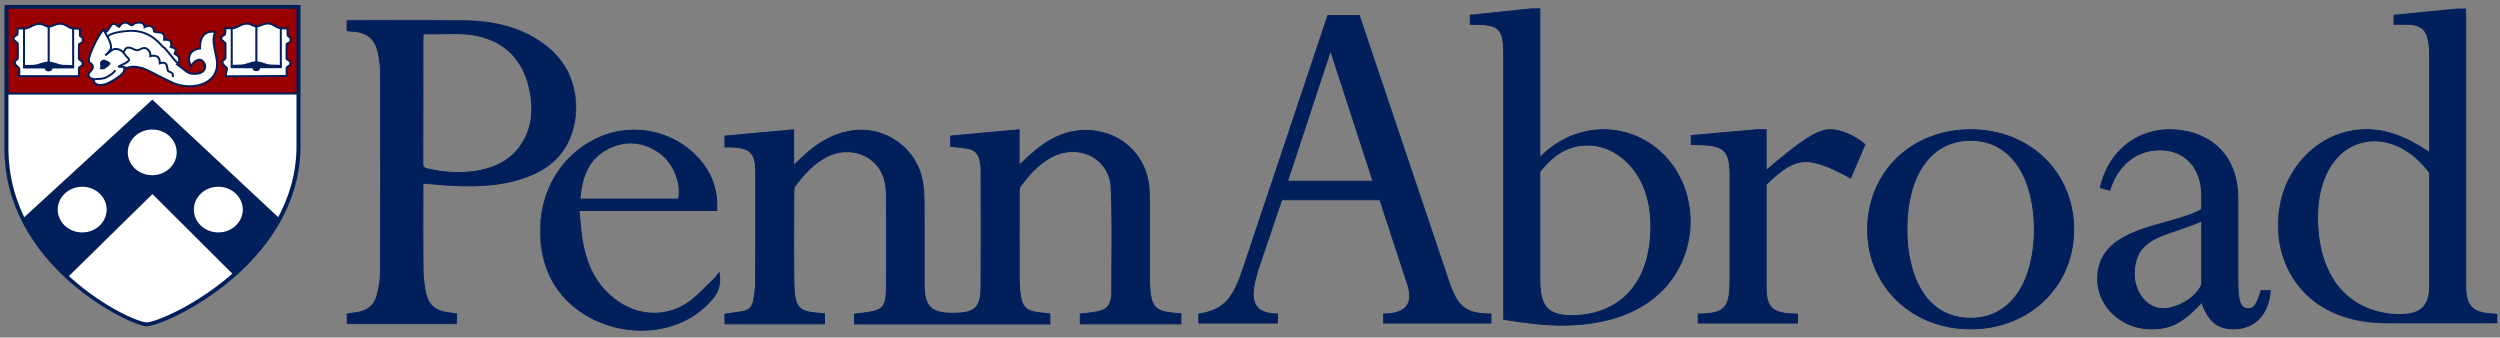 <?xml version="1.0" encoding="UTF-8"?>
<svg width="311px" height="42px" viewBox="0 0 311 42" version="1.1" xmlns="http://www.w3.org/2000/svg" xmlns:xlink="http://www.w3.org/1999/xlink">
    <rect x="0" y="0" width="311" height="42" fill="#808080" stroke="none"/>
    <!-- Generator: Sketch 48.2 (47327) - http://www.bohemiancoding.com/sketch -->
    <title>logo/penn-abroad/color</title>
    <desc>Created with Sketch.</desc>
    <defs>
        <polygon id="path-1" points="1.9611304e-20 0.389 1.9611304e-20 38.275 28.617 38.275 28.617 0.389 0 0.389"></polygon>
        <polygon id="path-3" points="27.396 39.622 27.396 0.416 0.051 0.416 0.051 39.622"></polygon>
    </defs>
    <g id="nav/header_abroad" stroke="none" stroke-width="1" fill="none" fill-rule="evenodd" transform="translate(-82, -57)">
        <g id="logo/penn-abroad/color" transform="translate(82.33, 57.557)">
            <g id="Group">
                <g id="Shield" transform="translate(0.221, 0)">
                    <path d="M0.266,0.292 L36.594,0.292 L36.594,17.924 C36.348,32.296 19.759,39.851 17.672,39.781 C15.501,39.709 0.216,32.317 0.262,17.849 C0.263,17.589 0.266,0.292 0.266,0.292" id="Fill-20" fill="#FFFFFF"></path>
                    <path d="M0.262,11.008 C0.315,11.059 0.264,0.295 0.264,0.295 L36.567,0.295 L36.567,11.008 L0.262,11.008 Z" id="Fill-22" fill="#990000"></path>
                    <path d="M0.38,10.885 L36.44,10.885 L36.44,0.418 L0.391,0.418 C0.427,8.202 0.425,10.302 0.38,10.885 Z M36.693,11.131 L0.262,11.13 L0.241,11.004 L0.14,10.983 C0.178,10.71 0.152,3.176 0.138,0.296 L0.138,0.173 L36.693,0.173 L36.693,11.131 Z" id="Fill-24" fill="#990000"></path>
                    <path d="M2.296,26.691 C3.693,29.54 5.419,31.835 7.842,33.786 L18.413,23.411 L28.588,33.543 C30.686,31.681 32.729,29.426 34.193,26.755 L18.4,12.006 L2.369,26.721 L2.296,26.691 Z" id="Fill-26" fill="#011F5B"></path>
                    <path d="M2.482,26.785 C3.894,29.622 5.6,31.8 7.834,33.62 L18.414,23.236 L28.593,33.372 C30.946,31.269 32.776,29.051 34.036,26.78 L18.4,12.175 L2.482,26.785 Z M7.851,33.953 L7.762,33.881 C5.416,31.991 3.643,29.723 2.182,26.743 L2.038,26.45 L2.342,26.577 L18.401,11.837 L18.488,11.918 L34.349,26.731 L34.304,26.813 C33.014,29.167 31.119,31.462 28.673,33.633 L28.583,33.713 L18.412,23.585 L7.851,33.953 Z" id="Fill-28" fill="#011F5B"></path>
                    <polygon id="Fill-30" fill="#011F5B" points="0.262 11.21 0.262 10.958 36.564 10.953 36.564 11.205"></polygon>
                    <path d="M27.47,2.957 L28.458,2.957 C29.183,2.797 29.447,2.389 30.189,2.389 C30.724,2.389 30.975,2.734 31.368,2.734 C31.699,2.734 32.209,2.366 32.767,2.366 C33.338,2.366 33.621,2.7 33.995,2.855 C34.326,2.992 34.762,2.985 35.222,2.985 C35.21,3.306 35.222,3.497 35.222,3.767 C35.222,4.043 35.603,3.933 35.603,4.381 C35.603,4.852 35.112,4.76 35.112,4.95 L35.093,6.7 C35.118,6.918 35.572,6.947 35.572,7.279 C35.572,7.773 35.066,7.602 35.099,7.991 C35.124,8.279 35.099,8.887 35.099,8.887 C34.124,8.887 27.847,8.943 27.54,8.931 C27.559,8.283 27.663,8.321 27.685,8.009 C27.704,7.756 27.121,7.601 27.121,7.176 C27.121,6.884 27.47,6.901 27.501,6.625 L27.501,4.88 C27.483,4.651 26.955,4.536 26.973,4.209 C26.995,3.818 27.465,3.867 27.465,3.606 C27.465,3.492 27.477,3.067 27.47,2.957" id="Fill-32" fill="#FFFFFF"></path>
                    <path d="M27.671,8.81 C28.201,8.814 30.154,8.798 31.902,8.785 C33.225,8.775 34.464,8.766 34.977,8.764 C34.983,8.575 34.991,8.203 34.974,8.002 C34.952,7.738 35.121,7.645 35.244,7.578 C35.365,7.511 35.446,7.467 35.446,7.279 C35.446,7.165 35.364,7.107 35.23,7.021 C35.115,6.949 34.985,6.866 34.968,6.713 L34.985,4.948 C34.985,4.795 35.125,4.737 35.226,4.695 C35.366,4.636 35.477,4.589 35.477,4.381 C35.477,4.196 35.407,4.151 35.309,4.09 C35.219,4.032 35.096,3.954 35.096,3.766 C35.096,3.677 35.095,3.595 35.093,3.515 C35.091,3.387 35.089,3.261 35.092,3.107 L35.09,3.107 C34.666,3.107 34.268,3.101 33.946,2.967 C33.818,2.914 33.702,2.844 33.589,2.774 C33.349,2.628 33.122,2.489 32.767,2.489 C32.476,2.489 32.19,2.601 31.938,2.699 C31.722,2.784 31.537,2.856 31.368,2.856 C31.157,2.856 30.984,2.772 30.816,2.691 C30.635,2.603 30.447,2.512 30.189,2.512 C29.793,2.512 29.547,2.635 29.262,2.778 C29.05,2.885 28.809,3.005 28.486,3.077 L27.598,3.079 C27.598,3.176 27.595,3.301 27.593,3.409 C27.592,3.494 27.591,3.568 27.591,3.606 C27.591,3.795 27.442,3.879 27.324,3.946 C27.19,4.022 27.107,4.075 27.099,4.216 C27.093,4.324 27.192,4.405 27.344,4.516 C27.477,4.614 27.614,4.714 27.627,4.871 L27.628,6.625 C27.606,6.824 27.478,6.917 27.385,6.985 C27.292,7.053 27.247,7.09 27.247,7.176 C27.247,7.358 27.397,7.484 27.542,7.606 C27.681,7.723 27.824,7.845 27.811,8.017 C27.801,8.152 27.777,8.233 27.753,8.311 C27.722,8.411 27.686,8.524 27.671,8.81 M27.774,9.055 C27.648,9.055 27.565,9.054 27.535,9.054 L27.41,9.049 L27.414,8.928 C27.426,8.515 27.473,8.362 27.511,8.24 C27.534,8.166 27.552,8.108 27.56,8 C27.563,7.949 27.464,7.865 27.376,7.791 C27.206,7.647 26.995,7.469 26.995,7.176 C26.995,6.963 27.133,6.863 27.234,6.79 C27.321,6.725 27.367,6.689 27.376,6.612 L27.375,4.881 C27.372,4.843 27.272,4.771 27.192,4.712 C27.032,4.595 26.833,4.449 26.847,4.202 C26.863,3.923 27.064,3.809 27.197,3.734 C27.306,3.672 27.338,3.648 27.338,3.606 C27.338,3.567 27.34,3.491 27.341,3.404 C27.344,3.24 27.348,3.035 27.344,2.964 L27.337,2.835 L28.459,2.835 C28.722,2.773 28.938,2.665 29.146,2.561 C29.447,2.41 29.731,2.267 30.189,2.267 C30.507,2.267 30.731,2.376 30.929,2.472 C31.083,2.547 31.216,2.611 31.368,2.611 C31.488,2.611 31.661,2.544 31.844,2.472 C32.118,2.365 32.427,2.244 32.767,2.244 C33.194,2.244 33.476,2.415 33.723,2.567 C33.832,2.634 33.936,2.697 34.044,2.742 C34.336,2.863 34.732,2.863 35.156,2.862 L35.354,2.862 L35.348,2.989 C35.34,3.2 35.343,3.354 35.346,3.511 C35.347,3.593 35.349,3.675 35.349,3.766 C35.349,3.818 35.365,3.832 35.448,3.885 C35.56,3.956 35.729,4.064 35.729,4.381 C35.729,4.75 35.477,4.856 35.326,4.919 C35.293,4.933 35.243,4.954 35.231,4.966 L35.22,6.701 C35.223,6.725 35.297,6.771 35.368,6.816 C35.507,6.905 35.698,7.026 35.698,7.279 C35.698,7.61 35.5,7.719 35.368,7.791 C35.25,7.855 35.217,7.879 35.225,7.982 C35.25,8.272 35.226,8.866 35.225,8.891 L35.221,9.009 L35.1,9.009 C34.69,9.009 33.347,9.019 31.904,9.029 C30.184,9.042 28.415,9.055 27.774,9.055" id="Fill-34" fill="#011F5B"></path>
                    <path d="M31.188,7.933 C29.767,7.933 28.39,7.931 28.275,7.93 L28.147,7.93 L28.148,7.806 C28.161,6.899 28.148,3.026 28.148,2.987 L28.401,2.986 C28.401,3.024 28.412,6.594 28.402,7.686 C30.289,7.689 33.587,7.691 34.261,7.678 C34.261,6.498 34.256,2.958 34.256,2.958 L34.508,2.957 C34.508,2.957 34.514,6.757 34.514,7.796 L34.514,7.908 L34.399,7.918 C34.265,7.93 32.702,7.933 31.188,7.933" id="Fill-36" fill="#011F5B"></path>
                    <polygon id="Fill-38" fill="#011F5B" points="31.211 7.819 31.47 7.819 31.47 2.745 31.211 2.745"></polygon>
                    <path d="M31.43,7.194 C31.687,7.205 32.16,7.374 32.62,7.509 C33.216,7.684 33.847,7.562 34.314,7.653 C34.461,7.681 31.43,7.704 31.43,7.704 C31.441,7.136 31.43,7.194 31.43,7.194" id="Fill-40" fill="#011F5B"></path>
                    <path d="M31.561,7.334 C31.562,7.398 31.56,7.479 31.558,7.581 C31.823,7.579 32.115,7.576 32.406,7.573 C32.352,7.556 32.299,7.54 32.246,7.524 C31.988,7.444 31.742,7.367 31.561,7.334 Z M31.301,7.828 L31.303,7.702 C31.308,7.501 31.309,7.381 31.309,7.311 L31.277,7.31 L31.329,7.06 L31.444,7.07 C31.455,7.071 31.465,7.072 31.474,7.074 C31.684,7.092 31.981,7.184 32.322,7.29 C32.433,7.324 32.545,7.359 32.657,7.392 C32.985,7.488 33.327,7.489 33.657,7.49 C33.901,7.491 34.131,7.492 34.339,7.533 L34.451,7.554 L34.445,7.667 C34.44,7.716 34.437,7.749 34.29,7.77 L34.289,7.773 C34.287,7.772 34.284,7.772 34.281,7.771 C34.017,7.808 33.316,7.812 31.431,7.827 L31.301,7.828 Z" id="Fill-41" fill="#011F5B"></path>
                    <path d="M30.993,7.951 C30.993,7.821 31.146,7.715 31.334,7.715 C31.522,7.715 31.675,7.821 31.675,7.951 C31.675,8.081 31.522,8.187 31.334,8.187 C31.146,8.187 30.993,8.081 30.993,7.951" id="Fill-42" fill="#011F5B"></path>
                    <path d="M31.334,7.838 C31.205,7.838 31.12,7.903 31.12,7.946 C31.12,7.988 31.205,8.052 31.334,8.052 C31.465,8.052 31.549,7.989 31.549,7.946 C31.549,7.902 31.465,7.838 31.334,7.838 M31.334,8.297 C31.072,8.297 30.867,8.143 30.867,7.946 C30.867,7.748 31.072,7.593 31.334,7.593 C31.596,7.593 31.801,7.748 31.801,7.946 C31.801,8.143 31.596,8.297 31.334,8.297" id="Fill-43" fill="#011F5B"></path>
                    <path d="M31.167,7.194 C30.909,7.205 30.436,7.374 29.976,7.509 C29.381,7.684 28.749,7.562 28.283,7.653 C28.135,7.681 31.167,7.704 31.167,7.704 C31.155,7.136 31.167,7.194 31.167,7.194" id="Fill-44" fill="#011F5B"></path>
                    <path d="M30.191,7.573 C30.482,7.576 30.774,7.579 31.038,7.581 C31.036,7.479 31.035,7.398 31.035,7.334 C30.855,7.367 30.608,7.443 30.351,7.523 C30.298,7.54 30.244,7.556 30.191,7.573 Z M31.296,7.828 L31.166,7.827 C29.281,7.813 28.58,7.807 28.316,7.771 C28.313,7.772 28.311,7.772 28.308,7.773 L28.307,7.77 C28.16,7.748 28.157,7.717 28.152,7.666 L28.141,7.556 L28.258,7.532 C28.465,7.492 28.696,7.492 28.94,7.491 C29.27,7.49 29.611,7.489 29.94,7.392 C30.051,7.359 30.164,7.324 30.274,7.29 C30.616,7.184 30.913,7.092 31.124,7.074 C31.132,7.073 31.142,7.072 31.152,7.071 L31.266,7.057 L31.32,7.31 L31.288,7.311 C31.288,7.381 31.289,7.5 31.293,7.702 L31.296,7.828 Z" id="Fill-45" fill="#011F5B"></path>
                    <path d="M11.05,9.397 C11.148,9.771 11.437,10.017 11.909,10.017 C12.787,10.017 13.634,9.386 14.143,9.03 C14.542,8.754 14.953,8.462 14.953,7.859 L14.88,8.088 C14.88,8.088 15.567,7.423 17.261,7.95 C17.732,8.098 19.747,9.196 20.183,9.374 C20.557,9.53 21.87,10.443 23.921,10.091 C23.921,10.091 27.052,9.672 26.352,6.542 C25.853,4.304 26.007,4.145 26.198,3.428 C26.124,3.394 24.283,2.992 24.332,5.471 C23.534,5.552 22.515,6.137 23.178,7.676 C23.448,7.285 23.81,6.872 24.307,6.872 C24.62,6.872 24.95,7.308 24.97,7.629 C25.019,8.41 24.209,8.754 23.203,8.594 C22.692,8.512 22.222,7.964 21.519,7.469 C21.642,7.412 21.754,7.01 21.754,6.849 C21.754,6.453 21.404,6.269 21.165,6.137 C21.214,5.999 21.312,5.816 21.312,5.678 C21.312,5.362 20.852,5.385 20.674,5.265 C20.747,5.167 20.747,5.225 20.747,5.081 C20.747,4.621 20.821,4.369 19.864,4.392 C19.943,3.939 19.845,3.646 19.52,3.52 L18.808,3.428 C18.366,3.348 18.807,3.205 18.399,2.823 C18.035,2.483 17.436,2.823 17.436,2.823 C17.436,2.508 17.212,2.257 16.819,2.257 C16.611,2.257 16.353,2.274 16.206,2.349 L15.911,2.579 C15.543,2.579 15.451,2.257 15.028,2.257 C14.604,2.257 14.432,2.579 14.266,2.785 C13.978,2.653 13.941,2.418 13.554,2.418 C13.327,2.418 13.26,2.653 13.161,2.762 C12.91,3.032 12.928,3.312 12.535,3.449 L12.389,3.2 C12.384,3.184 12.38,3.168 12.376,3.153 C11.799,3.422 10.497,6.303 10.497,6.894 C10.497,7.457 11.001,7.21 11.001,7.813 C11.001,8.169 10.461,8.427 10.461,8.731 C10.461,9.116 10.921,9.305 11.32,9.305 L11.05,9.397 Z" id="Fill-46" fill="#FFFFFF"></path>
                    <path d="M16.052,7.624 C16.391,7.624 16.805,7.68 17.3,7.834 C17.589,7.924 18.407,8.344 19.128,8.713 C19.606,8.959 20.059,9.191 20.232,9.261 C20.288,9.285 20.364,9.324 20.458,9.373 C21.017,9.662 22.18,10.265 23.899,9.97 C23.916,9.968 25.212,9.783 25.899,8.827 C26.322,8.239 26.433,7.479 26.229,6.568 C25.768,4.501 25.859,4.173 26.026,3.577 L26.042,3.521 C25.852,3.495 25.435,3.476 25.076,3.729 C24.649,4.029 24.441,4.615 24.458,5.469 L24.46,5.582 L24.345,5.593 C23.855,5.643 23.443,5.867 23.243,6.193 C23.049,6.511 23.039,6.922 23.212,7.417 C23.476,7.075 23.829,6.749 24.307,6.749 C24.696,6.749 25.072,7.237 25.096,7.622 C25.116,7.94 25.007,8.214 24.78,8.413 C24.439,8.712 23.857,8.823 23.183,8.714 C22.806,8.654 22.463,8.374 22.066,8.05 C21.873,7.892 21.673,7.729 21.445,7.568 L21.274,7.448 L21.464,7.359 C21.525,7.315 21.628,6.999 21.628,6.849 C21.628,6.533 21.346,6.378 21.12,6.253 L21.029,6.203 L21.046,6.097 C21.06,6.057 21.077,6.015 21.096,5.97 C21.138,5.869 21.186,5.754 21.186,5.678 C21.186,5.575 21.104,5.534 20.874,5.47 C20.773,5.442 20.677,5.416 20.602,5.365 L20.497,5.294 L20.572,5.193 C20.593,5.165 20.609,5.147 20.621,5.135 C20.622,5.122 20.621,5.105 20.621,5.081 L20.622,4.988 C20.624,4.796 20.622,4.685 20.557,4.623 C20.472,4.541 20.246,4.506 19.867,4.514 L19.714,4.518 L19.739,4.372 C19.832,3.845 19.646,3.7 19.473,3.634 L18.791,3.549 C18.508,3.498 18.458,3.393 18.465,3.23 C18.468,3.151 18.472,3.062 18.312,2.912 C18.022,2.639 17.505,2.926 17.5,2.929 L17.311,3.036 L17.31,2.823 C17.31,2.554 17.118,2.379 16.819,2.379 C16.561,2.379 16.364,2.407 16.264,2.458 L15.956,2.701 L15.911,2.701 C15.695,2.701 15.555,2.609 15.432,2.527 C15.311,2.448 15.208,2.379 15.027,2.379 C14.727,2.379 14.581,2.575 14.439,2.765 C14.414,2.798 14.39,2.83 14.366,2.86 L14.304,2.937 L14.213,2.896 C14.087,2.839 14.005,2.766 13.932,2.702 C13.821,2.605 13.748,2.54 13.555,2.54 C13.467,2.54 13.421,2.598 13.344,2.72 C13.315,2.766 13.287,2.809 13.256,2.843 C13.174,2.931 13.123,3.021 13.074,3.108 C12.976,3.281 12.874,3.46 12.578,3.564 L12.478,3.6 L12.325,3.339 C11.779,3.847 10.623,6.33 10.623,6.894 C10.623,7.106 10.699,7.157 10.814,7.234 C10.953,7.327 11.127,7.442 11.127,7.813 C11.127,8.045 10.958,8.228 10.809,8.39 C10.695,8.514 10.587,8.632 10.587,8.731 C10.587,9.06 11.037,9.183 11.32,9.183 L11.362,9.421 L11.208,9.473 C11.32,9.749 11.56,9.895 11.909,9.895 C12.698,9.895 13.47,9.352 13.981,8.993 L14.069,8.931 C14.389,8.71 14.717,8.484 14.805,8.079 L14.76,8.053 L14.833,7.823 L15.017,7.85 C15.216,7.745 15.554,7.624 16.052,7.624 M23.001,10.294 C21.7,10.294 20.779,9.816 20.34,9.589 C20.253,9.544 20.184,9.508 20.133,9.487 C19.95,9.412 19.514,9.189 19.01,8.93 C18.333,8.583 17.491,8.15 17.223,8.067 C15.957,7.673 15.281,7.973 15.055,8.113 C14.953,8.622 14.549,8.9 14.216,9.13 L14.129,9.191 C13.592,9.569 12.779,10.14 11.909,10.14 C11.404,10.14 11.047,9.88 10.928,9.427 L10.912,9.367 C10.592,9.27 10.335,9.053 10.335,8.731 C10.335,8.539 10.48,8.38 10.621,8.227 C10.746,8.091 10.875,7.952 10.875,7.813 C10.875,7.571 10.79,7.514 10.671,7.435 C10.537,7.347 10.371,7.235 10.371,6.894 C10.371,6.258 11.696,3.334 12.321,3.042 L12.462,2.976 L12.51,3.166 L12.587,3.293 C12.722,3.221 12.779,3.121 12.853,2.991 C12.907,2.896 12.967,2.787 13.068,2.68 C13.089,2.657 13.108,2.625 13.129,2.592 C13.204,2.474 13.317,2.295 13.555,2.295 C13.845,2.295 13.981,2.415 14.102,2.52 C14.144,2.558 14.184,2.593 14.232,2.625 L14.235,2.621 C14.389,2.416 14.599,2.135 15.027,2.135 C15.285,2.135 15.439,2.235 15.574,2.325 C15.673,2.391 15.754,2.444 15.869,2.455 L16.127,2.254 C16.286,2.171 16.512,2.135 16.819,2.135 C17.188,2.135 17.462,2.336 17.54,2.641 C17.77,2.552 18.185,2.454 18.487,2.735 C18.729,2.962 18.721,3.136 18.717,3.24 C18.716,3.254 18.715,3.272 18.716,3.281 C18.719,3.278 18.748,3.293 18.831,3.308 L19.537,3.398 C19.9,3.536 20.051,3.827 20.008,4.268 C20.386,4.271 20.607,4.327 20.734,4.449 C20.879,4.587 20.877,4.774 20.874,4.99 L20.874,5.081 C20.874,5.14 20.874,5.179 20.864,5.213 C20.89,5.22 20.917,5.228 20.944,5.235 C21.14,5.29 21.438,5.371 21.438,5.678 C21.438,5.802 21.381,5.94 21.33,6.062 C21.327,6.069 21.324,6.076 21.321,6.083 C21.578,6.23 21.88,6.442 21.88,6.849 C21.88,6.963 21.82,7.267 21.704,7.45 C21.896,7.591 22.071,7.734 22.229,7.863 C22.597,8.164 22.915,8.424 23.223,8.473 C23.811,8.566 24.331,8.476 24.611,8.231 C24.782,8.082 24.86,7.882 24.844,7.636 C24.828,7.377 24.542,6.994 24.307,6.994 C23.859,6.994 23.524,7.394 23.283,7.744 L23.152,7.933 L23.062,7.723 C22.774,7.056 22.763,6.5 23.026,6.069 C23.25,5.702 23.685,5.444 24.205,5.364 C24.207,4.443 24.472,3.812 24.992,3.488 C25.542,3.146 26.186,3.286 26.253,3.317 L26.346,3.361 L26.27,3.641 C26.113,4.2 26.027,4.508 26.476,6.516 C26.695,7.497 26.57,8.322 26.105,8.968 C25.353,10.012 23.995,10.204 23.938,10.212 C23.607,10.269 23.295,10.293 23.001,10.294" id="Fill-47" fill="#011F5B"></path>
                    <path d="M12.406,6.977 C12.406,6.977 13.045,7.215 13.045,7.344 C13.045,7.519 12.633,7.711 12.357,7.941 L12.014,7.941 C12.137,7.551 12.014,7.693 12.014,7.344 C12.014,7.082 12.298,6.977 12.406,6.977" id="Fill-48" fill="#011F5B"></path>
                    <path d="M12.178,7.818 L12.312,7.818 C12.397,7.75 12.493,7.685 12.585,7.623 C12.696,7.547 12.875,7.426 12.912,7.361 C12.846,7.302 12.619,7.19 12.388,7.101 C12.318,7.113 12.14,7.181 12.14,7.344 C12.14,7.466 12.156,7.514 12.17,7.556 C12.195,7.634 12.206,7.693 12.178,7.818 Z M12.404,8.063 L11.843,8.063 L11.893,7.905 C11.955,7.708 11.946,7.681 11.929,7.63 C11.912,7.577 11.887,7.504 11.887,7.344 C11.887,7.018 12.22,6.854 12.407,6.854 L12.452,6.862 C13.171,7.131 13.171,7.285 13.171,7.344 C13.171,7.524 12.966,7.663 12.73,7.824 C12.632,7.89 12.528,7.96 12.44,8.034 L12.404,8.063 Z" id="Fill-49" fill="#011F5B"></path>
                    <path d="M21.075,9.034 L20.825,9.004 C20.873,8.626 20.746,8.581 20.555,8.515 C20.417,8.466 20.245,8.407 20.189,8.201 C20.171,8.13 20.16,8.049 20.148,7.964 C20.116,7.749 20.082,7.506 19.928,7.414 C19.814,7.345 19.626,7.353 19.37,7.437 L19.197,7.493 L19.203,7.316 C19.217,6.973 19.135,6.735 18.961,6.608 C18.672,6.396 18.195,6.54 18.19,6.541 L18,6.602 L18.026,6.409 C18.057,6.178 17.98,5.938 17.813,5.755 C17.692,5.621 17.539,5.537 17.414,5.537 C17.235,5.537 17.102,5.605 16.961,5.677 C16.83,5.744 16.695,5.813 16.531,5.813 C16.29,5.813 16.122,5.727 15.96,5.644 C15.806,5.566 15.661,5.492 15.45,5.492 C15.21,5.492 15.166,5.574 15.093,5.711 C15.036,5.817 14.966,5.95 14.793,6.03 L14.684,5.81 C14.781,5.764 14.82,5.691 14.869,5.599 C14.953,5.442 15.056,5.246 15.45,5.246 C15.724,5.246 15.911,5.342 16.077,5.427 C16.225,5.503 16.352,5.568 16.531,5.568 C16.633,5.568 16.73,5.518 16.844,5.46 C16.998,5.381 17.172,5.292 17.414,5.292 C17.612,5.292 17.832,5.405 18.003,5.593 C18.176,5.785 18.275,6.025 18.285,6.269 C18.491,6.234 18.844,6.216 19.113,6.412 C19.323,6.567 19.438,6.816 19.455,7.157 C19.71,7.098 19.909,7.114 20.061,7.206 C20.316,7.359 20.361,7.676 20.397,7.93 C20.408,8.006 20.418,8.079 20.434,8.14 C20.454,8.213 20.506,8.237 20.64,8.284 C20.842,8.354 21.147,8.461 21.075,9.034" id="Fill-50" fill="#011F5B"></path>
                    <path d="M1.636,2.989 L2.624,2.989 C3.349,2.828 3.613,2.42 4.355,2.42 C4.889,2.42 5.14,2.765 5.534,2.765 C5.864,2.765 6.375,2.397 6.933,2.397 C7.503,2.397 7.786,2.731 8.161,2.885 C8.492,3.023 8.927,3.016 9.388,3.016 C9.376,3.337 9.388,3.528 9.388,3.798 C9.388,4.074 9.768,3.965 9.768,4.412 C9.768,4.882 9.277,4.791 9.277,4.98 L9.259,6.731 C9.284,6.949 9.738,6.978 9.738,7.311 C9.738,7.804 9.232,7.633 9.265,8.022 C9.289,8.309 9.265,8.917 9.265,8.917 C8.289,8.917 2.145,8.924 1.839,8.912 C1.857,8.263 1.828,8.352 1.851,8.04 C1.869,7.787 1.286,7.632 1.286,7.207 C1.286,6.915 1.636,6.932 1.667,6.656 L1.667,4.911 C1.648,4.682 1.121,4.567 1.139,4.239 C1.161,3.849 1.63,3.898 1.63,3.637 C1.63,3.523 1.642,3.098 1.636,2.989" id="Fill-51" fill="#FFFFFF"></path>
                    <path d="M1.968,8.791 C2.726,8.799 6.458,8.797 8.327,8.796 L9.143,8.795 C9.149,8.605 9.156,8.233 9.139,8.032 C9.117,7.769 9.286,7.677 9.409,7.608 C9.531,7.542 9.612,7.498 9.612,7.311 C9.612,7.196 9.53,7.137 9.395,7.053 C9.281,6.979 9.151,6.897 9.134,6.744 L9.151,4.979 C9.151,4.826 9.29,4.768 9.392,4.725 C9.532,4.666 9.642,4.619 9.642,4.412 C9.642,4.227 9.572,4.182 9.475,4.121 C9.385,4.064 9.262,3.985 9.262,3.798 C9.262,3.707 9.26,3.626 9.259,3.546 C9.257,3.418 9.255,3.292 9.258,3.138 C8.833,3.138 8.434,3.132 8.11,2.998 C7.984,2.945 7.867,2.874 7.755,2.805 C7.514,2.658 7.287,2.52 6.932,2.52 C6.642,2.52 6.356,2.632 6.104,2.731 C5.888,2.814 5.702,2.887 5.533,2.887 C5.322,2.887 5.149,2.803 4.982,2.722 C4.8,2.634 4.613,2.543 4.355,2.543 C3.958,2.543 3.713,2.666 3.427,2.81 C3.216,2.916 2.975,3.036 2.652,3.108 L1.764,3.111 C1.764,3.207 1.761,3.332 1.759,3.44 C1.757,3.524 1.756,3.599 1.756,3.637 C1.756,3.827 1.608,3.91 1.489,3.977 C1.355,4.052 1.273,4.106 1.265,4.246 C1.258,4.355 1.358,4.436 1.51,4.547 C1.643,4.644 1.78,4.745 1.792,4.902 L1.793,6.656 C1.772,6.855 1.644,6.948 1.551,7.016 C1.457,7.084 1.412,7.12 1.412,7.207 C1.412,7.388 1.562,7.515 1.707,7.637 C1.846,7.754 1.989,7.875 1.977,8.048 C1.966,8.195 1.967,8.25 1.969,8.34 C1.971,8.426 1.974,8.543 1.968,8.791 M5.264,9.042 C3.58,9.042 1.988,9.04 1.834,9.034 L1.709,9.029 L1.713,8.908 C1.722,8.579 1.719,8.442 1.716,8.345 C1.715,8.248 1.714,8.189 1.725,8.031 C1.729,7.98 1.629,7.896 1.542,7.822 C1.372,7.679 1.16,7.5 1.16,7.207 C1.16,6.995 1.298,6.893 1.399,6.82 C1.486,6.756 1.533,6.719 1.541,6.643 L1.541,4.911 C1.537,4.874 1.438,4.802 1.358,4.743 C1.198,4.626 0.999,4.48 1.013,4.233 C1.029,3.953 1.229,3.84 1.362,3.765 C1.472,3.704 1.504,3.679 1.504,3.637 C1.504,3.598 1.505,3.522 1.507,3.435 C1.51,3.271 1.514,3.066 1.51,2.996 L1.503,2.866 L2.624,2.866 C2.888,2.804 3.103,2.696 3.312,2.591 C3.613,2.441 3.897,2.297 4.355,2.297 C4.672,2.297 4.897,2.407 5.094,2.503 C5.249,2.578 5.382,2.642 5.533,2.642 C5.653,2.642 5.826,2.574 6.009,2.503 C6.282,2.396 6.593,2.275 6.932,2.275 C7.36,2.275 7.641,2.447 7.889,2.598 C7.998,2.665 8.101,2.728 8.21,2.773 C8.502,2.894 8.899,2.891 9.323,2.894 L9.519,2.893 L9.514,3.02 C9.506,3.231 9.509,3.384 9.511,3.542 C9.513,3.624 9.514,3.706 9.514,3.798 C9.514,3.848 9.53,3.863 9.613,3.915 C9.725,3.987 9.895,4.095 9.895,4.412 C9.895,4.781 9.642,4.886 9.492,4.949 C9.459,4.964 9.408,4.985 9.397,4.997 L9.385,6.732 C9.388,6.755 9.462,6.802 9.533,6.847 C9.673,6.936 9.864,7.057 9.864,7.311 C9.864,7.641 9.665,7.75 9.533,7.822 C9.416,7.887 9.382,7.91 9.391,8.012 C9.416,8.303 9.392,8.897 9.391,8.922 L9.386,9.04 L8.327,9.04 C7.523,9.041 6.374,9.042 5.264,9.042" id="Fill-52" fill="#011F5B"></path>
                    <path d="M5.353,7.964 C3.933,7.964 2.556,7.962 2.44,7.961 L2.312,7.961 L2.314,7.837 C2.326,6.93 2.314,3.057 2.314,3.018 L2.566,3.017 C2.566,3.054 2.577,6.625 2.567,7.716 C4.455,7.72 7.752,7.722 8.427,7.709 C8.427,6.529 8.42,2.989 8.42,2.989 L8.673,2.988 C8.673,2.988 8.68,6.788 8.68,7.827 L8.68,7.939 L8.565,7.949 C8.43,7.961 6.867,7.964 5.353,7.964" id="Fill-53" fill="#011F5B"></path>
                    <polygon id="Fill-54" fill="#011F5B" points="5.376 7.85 5.636 7.85 5.636 2.776 5.376 2.776"></polygon>
                    <path d="M5.595,7.225 C5.852,7.236 6.326,7.405 6.785,7.54 C7.381,7.715 8.012,7.592 8.479,7.684 C8.627,7.712 5.595,7.735 5.595,7.735 C5.607,7.167 5.595,7.225 5.595,7.225" id="Fill-55" fill="#011F5B"></path>
                    <path d="M5.727,7.364 C5.727,7.429 5.726,7.51 5.724,7.612 C5.988,7.61 6.28,7.607 6.571,7.604 C6.517,7.587 6.463,7.571 6.41,7.554 C6.153,7.475 5.907,7.398 5.727,7.364 Z M5.466,7.859 L5.468,7.733 C5.473,7.531 5.474,7.412 5.474,7.342 L5.442,7.34 L5.494,7.091 L5.61,7.101 C5.62,7.102 5.63,7.103 5.638,7.105 C5.848,7.123 6.146,7.215 6.487,7.32 C6.597,7.355 6.71,7.39 6.822,7.423 C7.151,7.519 7.492,7.52 7.822,7.521 C8.066,7.522 8.297,7.523 8.505,7.563 L8.616,7.585 L8.61,7.697 C8.605,7.747 8.602,7.78 8.455,7.801 L8.455,7.803 C8.452,7.803 8.449,7.802 8.446,7.802 C8.182,7.839 7.481,7.843 5.595,7.858 L5.466,7.859 Z" id="Fill-56" fill="#011F5B"></path>
                    <path d="M5.159,7.982 C5.159,7.852 5.311,7.746 5.499,7.746 C5.688,7.746 5.84,7.852 5.84,7.982 C5.84,8.112 5.688,8.218 5.499,8.218 C5.311,8.218 5.159,8.112 5.159,7.982" id="Fill-57" fill="#011F5B"></path>
                    <path d="M5.5,7.869 C5.369,7.869 5.285,7.933 5.285,7.976 C5.285,8.019 5.371,8.083 5.5,8.083 C5.631,8.083 5.714,8.02 5.714,7.976 C5.714,7.933 5.631,7.869 5.5,7.869 M5.5,8.328 C5.238,8.328 5.033,8.174 5.033,7.976 C5.033,7.779 5.238,7.624 5.5,7.624 C5.761,7.624 5.967,7.779 5.967,7.976 C5.967,8.174 5.761,8.328 5.5,8.328" id="Fill-58" fill="#011F5B"></path>
                    <path d="M5.333,7.225 C5.075,7.236 4.602,7.405 4.142,7.54 C3.547,7.715 2.916,7.592 2.448,7.684 C2.301,7.712 5.333,7.735 5.333,7.735 C5.32,7.167 5.333,7.225 5.333,7.225" id="Fill-59" fill="#011F5B"></path>
                    <path d="M4.356,7.604 C4.648,7.607 4.939,7.61 5.204,7.612 C5.202,7.51 5.2,7.429 5.201,7.365 C5.021,7.398 4.774,7.474 4.518,7.554 C4.464,7.571 4.411,7.587 4.356,7.604 Z M5.461,7.859 L5.331,7.858 C3.446,7.843 2.745,7.838 2.481,7.802 C2.479,7.803 2.475,7.803 2.473,7.804 L2.472,7.801 C2.325,7.779 2.322,7.748 2.317,7.697 L2.306,7.587 L2.423,7.563 C2.631,7.523 2.861,7.522 3.105,7.521 C3.436,7.52 3.777,7.52 4.106,7.423 C4.218,7.39 4.331,7.355 4.441,7.321 C4.782,7.215 5.079,7.123 5.289,7.105 C5.298,7.103 5.307,7.102 5.318,7.101 L5.432,7.088 L5.486,7.34 L5.453,7.342 C5.453,7.411 5.455,7.531 5.459,7.733 L5.461,7.859 Z" id="Fill-60" fill="#011F5B"></path>
                    <path d="M6.504,25.516 C6.504,23.879 7.922,22.551 9.673,22.551 C11.423,22.551 12.843,23.879 12.843,25.516 C12.843,27.153 11.423,28.48 9.673,28.48 C7.922,28.48 6.504,27.153 6.504,25.516" id="Fill-61" fill="#FFFFFF"></path>
                    <path d="M9.673,22.674 C7.995,22.674 6.63,23.949 6.63,25.516 C6.63,27.083 7.995,28.357 9.673,28.357 C11.351,28.357 12.717,27.083 12.717,25.516 C12.717,23.949 11.351,22.674 9.673,22.674 M9.673,28.602 C7.856,28.602 6.377,27.218 6.377,25.516 C6.377,23.814 7.856,22.429 9.673,22.429 C11.49,22.429 12.969,23.814 12.969,25.516 C12.969,27.218 11.49,28.602 9.673,28.602" id="Fill-62" fill="#011F5B"></path>
                    <path d="M15.218,18.396 C15.218,16.759 16.637,15.432 18.387,15.432 C20.137,15.432 21.557,16.759 21.557,18.396 C21.557,20.033 20.137,21.36 18.387,21.36 C16.637,21.36 15.218,20.033 15.218,18.396" id="Fill-63" fill="#FFFFFF"></path>
                    <path d="M18.387,15.555 C16.709,15.555 15.343,16.829 15.343,18.396 C15.343,19.963 16.709,21.238 18.387,21.238 C20.065,21.238 21.431,19.963 21.431,18.396 C21.431,16.829 20.065,15.555 18.387,15.555 M18.387,21.482 C16.57,21.482 15.092,20.098 15.092,18.396 C15.092,16.695 16.57,15.31 18.387,15.31 C20.204,15.31 21.682,16.695 21.682,18.396 C21.682,20.098 20.204,21.482 18.387,21.482" id="Fill-64" fill="#011F5B"></path>
                    <path d="M23.439,25.516 C23.439,23.879 24.858,22.551 26.609,22.551 C28.359,22.551 29.778,23.879 29.778,25.516 C29.778,27.153 28.359,28.48 26.609,28.48 C24.858,28.48 23.439,27.153 23.439,25.516" id="Fill-65" fill="#FFFFFF"></path>
                    <path d="M26.609,22.674 C24.93,22.674 23.565,23.949 23.565,25.516 C23.565,27.083 24.93,28.357 26.609,28.357 C28.287,28.357 29.652,27.083 29.652,25.516 C29.652,23.949 28.287,22.674 26.609,22.674 M26.609,28.602 C24.792,28.602 23.312,27.218 23.312,25.516 C23.312,23.814 24.792,22.429 26.609,22.429 C28.426,22.429 29.905,23.814 29.905,25.516 C29.905,27.218 28.426,28.602 26.609,28.602" id="Fill-66" fill="#011F5B"></path>
                    <path d="M21.473,7.43 C21.029,6.955 20.613,6.435 20.309,6.056 C20.114,5.811 19.911,5.558 19.859,5.522 C19.748,5.478 19.619,5.342 19.423,5.133 C18.888,4.564 17.892,3.503 16.008,3.402 C15.189,3.356 13.028,3.649 12.966,4.098 L12.717,4.065 C12.825,3.284 15.557,3.134 16.022,3.157 C18.008,3.265 19.05,4.373 19.61,4.968 C19.758,5.125 19.896,5.273 19.967,5.302 C20.046,5.334 20.14,5.445 20.509,5.905 C20.81,6.282 21.222,6.797 21.66,7.265 L21.473,7.43 Z" id="Fill-67" fill="#011F5B"></path>
                    <path d="M15.094,8.034 L14.845,7.996 C14.851,7.963 14.854,7.93 14.856,7.896 C14.779,7.885 14.642,7.884 14.552,7.883 C14.383,7.881 14.276,7.879 14.208,7.859 L14.127,7.836 L14.101,7.741 C14.09,7.635 14.194,7.579 14.315,7.515 C14.338,7.503 14.358,7.493 14.369,7.485 L14.416,7.552 L14.398,7.459 C14.939,7.256 15.338,7.016 15.367,6.873 C15.369,6.863 15.373,6.845 15.339,6.812 C15.131,6.618 14.974,6.415 14.849,6.251 C14.775,6.156 14.709,6.071 14.645,6.002 C14.413,5.757 14.154,5.652 13.781,5.652 C13.554,5.652 13.158,5.989 12.895,6.211 C12.786,6.304 12.69,6.385 12.621,6.432 L12.461,6.244 L12.525,6.185 C12.709,6.017 13.139,5.625 13.139,5.346 C13.139,4.877 12.9,4.434 12.669,4.007 C12.509,3.712 12.359,3.433 12.284,3.149 L12.529,3.089 C12.596,3.345 12.74,3.611 12.892,3.893 C13.138,4.347 13.392,4.816 13.392,5.346 C13.392,5.415 13.377,5.484 13.352,5.553 C13.501,5.465 13.648,5.407 13.781,5.407 C14.226,5.407 14.55,5.539 14.832,5.837 C14.901,5.911 14.972,6.002 15.05,6.105 C15.177,6.269 15.321,6.455 15.514,6.636 C15.625,6.739 15.63,6.849 15.615,6.922 C15.556,7.204 15.064,7.46 14.615,7.638 C14.906,7.643 15.111,7.656 15.111,7.825 C15.111,7.899 15.104,7.969 15.094,8.034" id="Fill-68" fill="#011F5B"></path>
                    <path d="M11.299,9.395 L11.299,9.149 C11.989,9.149 12.333,9.099 12.616,8.957 C13.052,8.735 13.574,8.378 13.687,8.122 L13.919,8.218 C13.728,8.651 12.897,9.09 12.733,9.174 C12.366,9.359 11.93,9.395 11.299,9.395" id="Fill-69" fill="#011F5B"></path>
                    <path d="M0.504,0.538 C0.504,2.636 0.501,17.611 0.5,17.853 C0.455,32.201 15.671,39.475 17.669,39.542 C17.676,39.542 17.685,39.542 17.693,39.542 C18.777,39.543 24.189,37.34 28.909,32.985 C32.23,29.92 36.214,24.82 36.332,17.924 L36.332,0.538 L0.504,0.538 Z M17.684,40.027 C17.673,40.027 17.662,40.027 17.652,40.027 C15.598,39.959 -0.046,32.52 -0,17.852 C0.001,17.591 0.004,0.295 0.004,0.295 L0.004,0.053 L36.832,0.053 L36.832,17.927 C36.711,24.996 32.645,30.208 29.254,33.337 C24.488,37.735 18.968,40.027 17.684,40.027 Z" id="Fill-70" fill="#011F5B"></path>
                </g>
                <g id="Wordmark" transform="translate(42.758, 0)">
                    <path d="M47.095,39.731 L59.479,39.731 L59.479,38.492 C59.35,38.473 59.264,38.454 59.176,38.447 C56.407,38.238 55.726,38.025 55.674,34.595 C55.617,30.831 55.658,27.065 55.667,23.301 C55.667,23.062 55.68,22.771 55.81,22.596 C56.898,21.13 58.108,19.78 59.76,18.926 C62.614,17.451 65.99,18.709 66.888,21.613 C67.104,22.315 67.179,23.083 67.185,23.822 C67.216,27.292 67.203,30.762 67.196,34.233 C67.195,34.934 67.194,35.64 67.126,36.337 C67.018,37.456 66.579,37.964 65.477,38.2 C64.734,38.36 63.969,38.415 63.221,38.516 L63.221,39.746 L87.513,39.746 L87.513,38.487 C86.972,38.429 86.456,38.389 85.945,38.316 C84.616,38.127 84.071,37.61 83.862,36.285 C83.763,35.661 83.706,35.023 83.704,34.391 C83.69,30.695 83.695,26.997 83.702,23.301 C83.703,23.082 83.701,22.812 83.819,22.654 C85.059,20.984 86.428,19.441 88.429,18.655 C91.564,17.423 94.991,19.384 95.137,22.735 C95.332,27.194 95.205,31.667 95.214,36.133 C95.214,36.2 95.193,36.267 95.184,36.335 C95.025,37.491 94.61,37.98 93.464,38.215 C92.743,38.364 92.003,38.42 91.3,38.514 L91.3,39.73 L103.815,39.73 L103.815,38.487 C103.26,38.428 102.742,38.39 102.23,38.315 C100.841,38.115 100.228,37.512 100.042,36.131 C99.963,35.548 99.919,34.957 99.917,34.37 C99.9,30.673 99.963,26.975 99.877,23.28 C99.788,19.463 97.107,16.393 93.411,15.785 C90.453,15.298 87.924,16.327 85.685,18.196 C85.032,18.74 84.425,19.339 83.692,20.008 L83.692,15.587 C80.786,15.853 77.98,16.11 75.176,16.367 L75.176,17.651 C75.916,17.736 76.614,17.792 77.302,17.902 C78.16,18.039 78.668,18.568 78.82,19.422 C78.884,19.777 78.952,20.138 78.953,20.497 C78.961,25.372 78.981,30.248 78.948,35.124 C78.93,37.719 78.206,38.385 75.592,38.417 C72.741,38.451 71.876,37.605 71.875,34.769 C71.874,31.39 71.884,28.01 71.869,24.631 C71.865,23.863 71.828,23.088 71.721,22.329 C71.09,17.864 66.865,14.914 62.439,15.8 C60.151,16.258 58.313,17.483 56.664,19.056 C56.364,19.342 56.071,19.637 55.646,20.054 L55.646,15.587 C52.74,15.854 49.917,16.113 47.095,16.371 L47.095,17.73 C47.421,17.73 47.71,17.718 47.997,17.732 C50.269,17.837 50.918,18.51 50.921,20.791 C50.926,25.395 50.934,30 50.91,34.604 C50.906,35.367 50.766,36.133 50.642,36.89 C50.522,37.618 50.05,38.056 49.333,38.187 C48.604,38.321 47.867,38.41 47.095,38.525 L47.095,39.731 Z" id="Fill-1" fill="#011F5B"></path>
                    <path d="M63.281,39.686 L87.453,39.686 L87.453,38.541 C87.3,38.525 87.15,38.51 87.001,38.496 C86.634,38.46 86.287,38.426 85.937,38.376 C84.573,38.181 84.014,37.637 83.802,36.295 C83.7,35.644 83.646,35.004 83.644,34.391 C83.63,30.744 83.635,27.064 83.642,23.3 C83.642,23.067 83.643,22.79 83.77,22.618 C84.969,21.006 86.359,19.403 88.407,18.599 C89.981,17.98 91.733,18.138 93.094,19.024 C94.363,19.849 95.13,21.201 95.197,22.733 C95.334,25.865 95.312,29.057 95.29,32.143 C95.281,33.451 95.272,34.803 95.275,36.133 C95.275,36.181 95.265,36.227 95.256,36.272 C95.251,36.296 95.247,36.319 95.244,36.343 C95.078,37.549 94.632,38.037 93.477,38.274 C92.974,38.378 92.46,38.437 91.963,38.494 C91.76,38.518 91.559,38.541 91.36,38.567 L91.36,39.67 L103.755,39.67 L103.755,38.541 C103.596,38.524 103.44,38.509 103.286,38.494 C102.918,38.459 102.571,38.426 102.221,38.375 C100.799,38.17 100.171,37.543 99.982,36.139 C99.901,35.54 99.859,34.945 99.856,34.37 C99.851,33.086 99.854,31.78 99.858,30.519 C99.866,28.145 99.872,25.692 99.816,23.281 C99.729,19.51 97.091,16.452 93.401,15.844 C90.699,15.399 88.188,16.184 85.723,18.242 C85.283,18.61 84.859,19.006 84.41,19.425 C84.193,19.627 83.97,19.836 83.732,20.053 L83.632,20.144 L83.632,15.653 L75.236,16.422 L75.236,17.597 C75.445,17.621 75.651,17.642 75.855,17.663 C76.358,17.716 76.834,17.766 77.312,17.842 C78.179,17.981 78.721,18.523 78.879,19.411 L78.889,19.467 C78.95,19.803 79.012,20.151 79.013,20.497 L79.018,23.088 C79.026,27.033 79.035,31.112 79.008,35.124 C78.99,37.725 78.256,38.445 75.593,38.477 C74.076,38.489 73.182,38.266 72.618,37.708 C72.056,37.152 71.816,36.274 71.815,34.769 C71.814,33.722 71.815,32.676 71.816,31.63 C71.817,29.336 71.819,26.964 71.808,24.632 C71.804,23.758 71.756,23.008 71.661,22.337 C71.36,20.21 70.237,18.36 68.497,17.127 C66.738,15.881 64.592,15.431 62.451,15.859 C60.425,16.265 58.598,17.294 56.706,19.1 C56.509,19.287 56.317,19.477 56.088,19.703 C55.966,19.823 55.835,19.953 55.688,20.097 L55.585,20.198 L55.585,15.654 L47.156,16.426 L47.156,17.67 C47.24,17.669 47.322,17.668 47.402,17.668 C47.609,17.664 47.805,17.663 48,17.672 C50.31,17.779 50.978,18.478 50.981,20.792 L50.982,21.957 C50.988,26.102 50.993,30.388 50.97,34.604 C50.967,35.297 50.85,35.999 50.738,36.677 L50.701,36.901 C50.581,37.63 50.099,38.108 49.344,38.247 C48.84,38.339 48.342,38.409 47.814,38.483 C47.597,38.513 47.378,38.544 47.155,38.576 L47.155,39.671 L59.419,39.671 L59.419,38.544 C59.393,38.54 59.368,38.535 59.346,38.532 C59.28,38.521 59.226,38.511 59.172,38.508 C56.395,38.297 55.667,38.098 55.614,34.596 C55.571,31.777 55.584,28.91 55.596,26.138 C55.6,25.193 55.604,24.246 55.606,23.3 C55.607,23.024 55.626,22.743 55.762,22.56 C56.735,21.248 57.967,19.785 59.733,18.872 C61.177,18.126 62.825,18.041 64.253,18.64 C65.571,19.193 66.527,20.242 66.945,21.596 C67.14,22.226 67.238,22.954 67.246,23.822 C67.272,26.819 67.265,29.867 67.259,32.815 L67.257,34.232 C67.255,34.931 67.254,35.645 67.186,36.343 C67.075,37.498 66.616,38.017 65.49,38.259 C64.975,38.369 64.442,38.431 63.927,38.491 C63.711,38.516 63.495,38.541 63.281,38.569 L63.281,39.686 Z M87.573,39.806 L63.16,39.806 L63.16,38.463 L63.213,38.456 C63.445,38.425 63.679,38.398 63.913,38.371 C64.426,38.312 64.955,38.25 65.464,38.141 C66.541,37.91 66.96,37.437 67.066,36.331 C67.133,35.639 67.135,34.928 67.136,34.24 L67.139,32.815 C67.145,29.868 67.151,26.82 67.125,23.823 C67.118,22.967 67.021,22.25 66.83,21.631 C66.423,20.313 65.491,19.289 64.206,18.751 C62.811,18.166 61.201,18.25 59.788,18.979 C58.045,19.88 56.823,21.331 55.859,22.632 C55.744,22.787 55.727,23.057 55.727,23.3 C55.725,24.247 55.721,25.193 55.716,26.139 C55.704,28.91 55.691,31.777 55.734,34.594 C55.786,38.001 56.436,38.179 59.181,38.387 C59.239,38.392 59.296,38.401 59.365,38.413 C59.402,38.419 59.442,38.426 59.488,38.432 L59.539,38.44 L59.539,39.791 L47.035,39.791 L47.035,38.473 L47.087,38.465 C47.326,38.43 47.563,38.396 47.797,38.364 C48.324,38.289 48.821,38.22 49.322,38.128 C50.034,37.998 50.469,37.566 50.582,36.881 L50.619,36.658 C50.73,35.984 50.846,35.287 50.85,34.603 C50.872,30.388 50.867,26.102 50.862,21.957 L50.86,20.792 C50.858,18.541 50.242,17.896 47.995,17.792 C47.802,17.783 47.608,17.785 47.403,17.788 C47.304,17.789 47.202,17.79 47.096,17.79 L47.035,17.79 L47.035,16.316 L47.09,16.311 L55.706,15.521 L55.706,19.911 C55.813,19.806 55.911,19.709 56.003,19.618 C56.232,19.391 56.426,19.2 56.622,19.013 C58.533,17.191 60.377,16.151 62.428,15.741 C64.6,15.307 66.781,15.763 68.567,17.029 C70.334,18.281 71.475,20.16 71.781,22.32 C71.876,22.996 71.925,23.752 71.929,24.631 C71.939,26.964 71.938,29.336 71.936,31.63 C71.936,32.676 71.935,33.722 71.935,34.769 C71.936,36.238 72.165,37.092 72.703,37.622 C73.242,38.154 74.11,38.369 75.591,38.356 C78.192,38.325 78.87,37.66 78.887,35.123 C78.915,31.112 78.906,27.033 78.898,23.088 L78.892,20.497 C78.892,20.162 78.83,19.819 78.771,19.488 L78.761,19.432 C78.61,18.588 78.116,18.093 77.293,17.961 C76.818,17.885 76.344,17.836 75.842,17.784 C75.621,17.76 75.397,17.737 75.169,17.711 L75.116,17.705 L75.116,16.312 L75.171,16.308 L83.752,15.521 L83.752,19.871 C83.952,19.687 84.142,19.509 84.328,19.336 C84.778,18.916 85.203,18.52 85.646,18.15 C88.139,16.068 90.684,15.275 93.421,15.725 C97.169,16.342 99.848,19.449 99.937,23.278 C99.993,25.691 99.986,28.145 99.979,30.519 C99.975,31.781 99.971,33.086 99.977,34.369 C99.979,34.939 100.021,35.529 100.101,36.123 C100.285,37.479 100.864,38.057 102.238,38.256 C102.585,38.306 102.931,38.339 103.298,38.374 C103.469,38.391 103.643,38.408 103.822,38.427 L103.875,38.432 L103.875,39.791 L91.24,39.791 L91.24,38.461 L91.292,38.454 C91.508,38.425 91.728,38.4 91.95,38.374 C92.444,38.317 92.955,38.258 93.452,38.157 C94.559,37.929 94.965,37.485 95.124,36.327 C95.127,36.3 95.133,36.274 95.138,36.248 C95.147,36.208 95.154,36.169 95.154,36.133 C95.151,34.803 95.161,33.45 95.17,32.142 C95.191,29.057 95.214,25.867 95.077,22.738 C95.012,21.246 94.264,19.929 93.028,19.125 C91.699,18.261 89.988,18.108 88.451,18.711 C86.432,19.504 85.054,21.092 83.867,22.69 C83.763,22.83 83.763,23.085 83.762,23.29 C83.755,27.064 83.751,30.744 83.765,34.391 C83.767,34.997 83.82,35.631 83.921,36.276 C84.125,37.569 84.638,38.068 85.954,38.256 C86.302,38.306 86.647,38.34 87.012,38.376 C87.18,38.392 87.349,38.409 87.52,38.427 L87.573,38.433 L87.573,39.806 Z" id="Fill-3" fill="#011F5B"></path>
                    <path d="M22.182,16.742 C20.903,19.169 18.735,20.328 16.123,20.737 C14.11,21.053 12.101,20.923 10.117,20.455 C9.787,20.378 9.508,20.313 9.51,19.821 C9.532,14.538 9.526,9.254 9.528,3.97 C9.528,3.904 9.548,3.838 9.58,3.647 C12.045,3.747 14.511,3.342 16.904,4.026 C20.331,5.006 22.207,7.435 22.86,10.843 C23.247,12.858 23.164,14.878 22.182,16.742 M24.922,5.239 C21.93,2.88 18.447,2.062 14.753,2.005 C10.106,1.933 5.458,1.977 0.81,1.97 C0.567,1.97 0.325,1.97 0.06,1.97 L0.06,3.28 C0.316,3.297 0.537,3.315 0.758,3.326 C2.545,3.418 3.588,4.246 3.96,5.985 C4.139,6.821 4.252,7.688 4.254,8.541 C4.276,16.794 4.282,25.047 4.248,33.3 C4.244,34.281 4.055,35.283 3.808,36.238 C3.486,37.482 2.556,38.13 1.305,38.326 C0.888,38.391 0.468,38.441 0.075,38.494 L0.075,39.728 L13.716,39.728 L13.716,38.487 C13.338,38.437 13.003,38.395 12.668,38.348 C10.991,38.11 10.144,37.37 9.825,35.71 C9.646,34.781 9.546,33.824 9.537,32.879 C9.502,29.569 9.523,26.258 9.523,22.948 L9.523,22.223 C10.476,22.304 11.349,22.394 12.224,22.452 C15.265,22.651 18.297,22.671 21.262,21.825 C23.798,21.101 26.011,19.871 27.364,17.498 C29.318,14.07 29.115,8.545 24.922,5.239" id="Fill-5" fill="#011F5B"></path>
                    <g id="Group-9" transform="translate(0, 1.513)">
                        <mask id="mask-2" fill="white">
                            <use xlink:href="#path-1"></use>
                        </mask>
                        <g id="Clip-8"></g>
                        <path d="M9.63,2.195 C9.621,2.245 9.614,2.284 9.608,2.318 C9.595,2.385 9.588,2.422 9.588,2.457 C9.588,3.73 9.588,5.003 9.588,6.277 C9.588,10.22 9.588,14.297 9.57,18.308 C9.568,18.751 9.803,18.806 10.128,18.883 C12.194,19.369 14.207,19.463 16.114,19.164 C18.994,18.712 20.962,17.416 22.128,15.201 L22.181,15.229 L22.128,15.201 C23.014,13.519 23.234,11.602 22.801,9.34 C22.118,5.776 20.128,3.497 16.887,2.57 C15.263,2.106 13.567,2.146 11.928,2.187 C11.175,2.206 10.398,2.225 9.63,2.195 Z M13.893,19.455 C12.657,19.455 11.39,19.304 10.102,19.001 C9.765,18.921 9.447,18.846 9.45,18.307 C9.467,14.297 9.467,10.22 9.467,6.277 C9.467,5.003 9.467,3.73 9.468,2.457 C9.468,2.411 9.476,2.367 9.489,2.295 C9.498,2.252 9.508,2.197 9.52,2.123 L9.529,2.07 L9.582,2.073 C10.364,2.105 11.157,2.086 11.925,2.066 C13.574,2.026 15.278,1.985 16.92,2.455 C20.209,3.395 22.227,5.704 22.919,9.318 C23.358,11.607 23.135,13.55 22.235,15.257 C21.049,17.508 19.053,18.826 16.133,19.283 C15.4,19.398 14.653,19.455 13.893,19.455 Z M0.136,38.154 L13.656,38.154 L13.656,37.026 L13.322,36.982 C13.094,36.953 12.876,36.925 12.66,36.894 C10.923,36.648 10.084,35.87 9.766,34.208 C9.583,33.258 9.486,32.302 9.476,31.366 C9.452,28.966 9.456,26.525 9.46,24.165 C9.461,23.255 9.463,22.344 9.463,21.435 L9.463,20.644 L9.529,20.649 C9.834,20.675 10.131,20.702 10.423,20.729 C11.046,20.785 11.634,20.839 12.229,20.878 C15.113,21.067 18.201,21.122 21.246,20.253 C24.191,19.412 26.119,18.047 27.312,15.955 C28.314,14.195 28.707,11.958 28.389,9.818 C28.137,8.122 27.324,5.696 24.885,3.773 C22.218,1.669 18.903,0.616 14.752,0.552 C11.505,0.502 8.203,0.506 5.009,0.514 C3.609,0.517 2.21,0.519 0.81,0.517 L0.12,0.517 L0.12,1.71 L0.294,1.722 C0.458,1.734 0.61,1.745 0.762,1.752 C2.609,1.847 3.645,2.707 4.019,4.459 C4.213,5.368 4.313,6.231 4.315,7.028 C4.34,16.738 4.338,24.605 4.308,31.787 C4.304,32.651 4.164,33.59 3.866,34.739 C3.56,35.922 2.677,36.659 1.315,36.872 C1.025,36.917 0.734,36.955 0.452,36.992 C0.345,37.006 0.24,37.019 0.136,37.034 L0.136,38.154 Z M13.776,38.275 L0.015,38.275 L0.015,36.928 L0.067,36.921 C0.188,36.904 0.312,36.888 0.436,36.872 C0.717,36.835 1.008,36.798 1.296,36.753 C2.626,36.545 3.452,35.857 3.75,34.709 C4.045,33.569 4.184,32.64 4.187,31.786 C4.217,24.605 4.219,16.738 4.194,7.028 C4.192,6.241 4.093,5.384 3.901,4.484 C3.54,2.794 2.54,1.965 0.756,1.873 C0.603,1.865 0.45,1.854 0.285,1.842 L-9.64705882e-05,1.823 L-9.64705882e-05,0.396 L0.81,0.396 C2.209,0.398 3.609,0.396 5.009,0.394 C8.203,0.386 11.506,0.381 14.754,0.431 C18.932,0.496 22.271,1.558 24.96,3.678 C27.429,5.626 28.252,8.082 28.508,9.801 C28.83,11.967 28.432,14.232 27.416,16.014 C26.208,18.135 24.257,19.519 21.278,20.369 C18.216,21.243 15.115,21.188 12.22,20.998 C11.625,20.959 11.036,20.906 10.412,20.849 C10.141,20.825 9.866,20.799 9.584,20.775 L9.584,21.435 C9.584,22.344 9.582,23.255 9.58,24.166 C9.577,26.525 9.572,28.965 9.597,31.365 C9.606,32.293 9.703,33.243 9.884,34.185 C10.192,35.787 11,36.537 12.677,36.774 C12.893,36.805 13.11,36.833 13.338,36.863 L13.776,36.921 L13.776,38.275 Z" id="Fill-7" fill="#011F5B" mask="url(#mask-2)"></path>
                    </g>
                    <path d="M32.343,18.051 C34.537,16.845 36.804,16.969 38.898,18.405 C40.688,19.632 41.728,22.183 41.333,24.212 L29.062,24.212 C29.262,21.634 29.987,19.346 32.343,18.051 M46.364,33.355 C46.139,33.663 46.03,33.865 45.874,34.016 C44.948,34.915 44.059,35.862 43.066,36.682 C40.567,38.746 37.155,38.966 34.364,37.325 C31.475,35.626 30.037,32.955 29.423,29.784 C29.164,28.444 29.1,27.065 28.939,25.628 L46.082,25.628 C46.183,23.487 45.681,21.63 44.47,19.979 C41.426,15.829 35.705,14.427 31.004,16.754 C24.288,20.08 22.765,28.121 25.285,33.675 C28.728,41.262 40.338,43.019 45.602,36.534 C46.374,35.583 46.582,34.695 46.364,33.355" id="Fill-10" fill="#011F5B"></path>
                    <path d="M29.127,24.152 L41.283,24.152 C41.651,22.135 40.595,19.642 38.864,18.454 C36.787,17.031 34.542,16.91 32.372,18.103 L32.343,18.051 L32.372,18.103 C30.382,19.198 29.379,21.065 29.127,24.152 Z M41.383,24.272 L28.996,24.272 L29.002,24.207 C29.168,22.073 29.694,19.438 32.314,17.998 C34.527,16.781 36.815,16.905 38.932,18.355 C40.714,19.577 41.795,22.155 41.392,24.223 L41.383,24.272 Z M35.807,15.695 C34.158,15.695 32.52,16.071 31.031,16.809 C25.795,19.4 22.131,26.576 25.34,33.65 C26.963,37.227 30.657,39.794 34.981,40.35 C39.202,40.895 43.155,39.453 45.555,36.496 C46.281,35.601 46.503,34.754 46.327,33.511 C46.285,33.57 46.247,33.626 46.212,33.677 C46.106,33.833 46.021,33.957 45.916,34.059 C45.666,34.302 45.418,34.549 45.171,34.795 C44.512,35.451 43.831,36.128 43.105,36.728 C40.609,38.789 37.167,39.042 34.334,37.377 C31.674,35.812 30.048,33.333 29.364,29.796 C29.187,28.877 29.102,27.956 29.013,26.982 C28.972,26.543 28.931,26.09 28.88,25.635 L28.872,25.568 L46.024,25.568 C46.115,23.426 45.591,21.609 44.421,20.015 C42.955,18.015 40.796,16.588 38.344,15.996 C37.508,15.795 36.656,15.695 35.807,15.695 Z M36.724,40.584 C36.146,40.584 35.558,40.546 34.965,40.47 C30.601,39.909 26.87,37.314 25.23,33.7 C22.708,28.141 24.189,20.062 30.977,16.701 C33.259,15.571 35.884,15.279 38.372,15.88 C40.852,16.477 43.035,17.921 44.518,19.944 C45.716,21.575 46.247,23.436 46.142,25.631 L46.139,25.689 L29.007,25.689 C29.055,26.121 29.094,26.553 29.133,26.971 C29.222,27.942 29.306,28.86 29.483,29.773 C30.16,33.274 31.766,35.727 34.395,37.273 C37.184,38.913 40.573,38.664 43.027,36.635 C43.75,36.04 44.429,35.363 45.086,34.71 C45.334,34.463 45.582,34.216 45.832,33.972 C45.929,33.879 46.01,33.76 46.112,33.609 C46.17,33.525 46.236,33.429 46.315,33.32 L46.401,33.204 L46.423,33.346 C46.645,34.708 46.428,35.613 45.649,36.573 C43.56,39.146 40.308,40.584 36.724,40.584 Z" id="Fill-12" fill="#011F5B"></path>
                    <path d="M122.499,5.928 L122.367,5.928 L117.081,21.986 L127.719,21.986 L122.499,5.928 Z M128.578,24.299 L116.354,24.299 L113.776,31.898 C112.521,35.598 111.86,38.439 115.825,38.505 L115.825,39.629 L106.045,39.629 L106.045,38.505 C109.614,37.977 110.472,36.061 111.662,32.558 L122.102,1.369 L126.001,1.369 L136.97,33.946 C138.093,37.448 139.018,38.505 142.389,38.505 L142.389,39.629 L129.041,39.629 L129.041,38.505 C131.618,38.505 132.873,37.382 132.014,34.805 L128.578,24.299 Z" id="Fill-14" fill="#011F5B"></path>
                    <path d="M117.164,21.925 L127.636,21.925 L122.455,5.988 L122.411,5.988 L117.164,21.925 Z M127.802,22.046 L116.997,22.046 L117.023,21.967 L122.323,5.868 L122.542,5.868 L122.556,5.909 L127.802,22.046 Z M129.101,39.568 L142.329,39.568 L142.329,38.566 C138.929,38.553 138.031,37.452 136.913,33.964 L125.957,1.429 L122.145,1.429 L111.719,32.578 C110.549,36.024 109.708,38.006 106.105,38.557 L106.105,39.568 L115.765,39.568 L115.765,38.564 C114.465,38.534 113.61,38.201 113.151,37.549 C112.306,36.349 112.938,34.182 113.719,31.878 L116.31,24.238 L128.622,24.238 L128.636,24.28 L132.071,34.786 C132.464,35.964 132.43,36.886 131.97,37.524 C131.479,38.206 130.514,38.556 129.101,38.566 L129.101,39.568 Z M142.449,39.689 L128.98,39.689 L128.98,38.445 L129.041,38.445 C130.446,38.445 131.398,38.112 131.873,37.454 C132.308,36.848 132.337,35.964 131.957,34.824 L128.534,24.359 L116.397,24.359 L113.834,31.917 C113.062,34.19 112.437,36.326 113.25,37.48 C113.692,38.108 114.535,38.423 115.826,38.445 L115.885,38.446 L115.885,39.689 L105.985,39.689 L105.985,38.454 L106.036,38.446 C109.613,37.916 110.444,35.957 111.605,32.539 L122.059,1.309 L126.044,1.309 L126.058,1.35 L137.027,33.927 C138.133,37.372 139.016,38.445 142.389,38.445 L142.449,38.445 L142.449,39.689 Z" id="Fill-16" fill="#011F5B"></path>
                    <path d="M148.469,34.144 C148.469,37.25 149.196,38.704 152.434,38.704 C157.588,38.704 162.28,35.532 162.28,27.537 C162.28,20.862 158.051,17.493 154.482,17.493 C152.103,17.493 150.319,18.483 148.469,20.796 L148.469,34.144 Z M148.469,19.079 C150.452,16.897 153.491,15.576 156.332,15.576 C162.412,15.576 167.169,20.598 167.169,27.007 C167.169,32.558 163.271,39.893 151.245,39.893 C149.328,39.893 147.148,39.695 143.976,39.166 L143.976,6.49 C143.976,2.922 143.579,2.459 139.813,2.459 L139.813,1.336 L147.346,0.543 L148.469,0.543 L148.469,19.079 Z" id="Fill-18" fill="#011F5B"></path>
                    <path d="M148.529,20.817 L148.529,34.144 C148.529,37.128 149.133,38.643 152.434,38.643 C155.188,38.643 157.544,37.755 159.247,36.076 C161.22,34.13 162.22,31.258 162.22,27.537 C162.22,23.697 160.836,21.347 159.674,20.052 C158.25,18.464 156.358,17.552 154.482,17.552 C152.146,17.552 150.365,18.529 148.529,20.817 Z M152.434,38.764 C149.05,38.764 148.409,37.14 148.409,34.144 L148.409,20.775 L148.422,20.759 C150.288,18.427 152.1,17.432 154.482,17.432 C156.392,17.432 158.317,18.357 159.764,19.971 C160.939,21.282 162.34,23.659 162.34,27.537 C162.34,31.291 161.328,34.193 159.332,36.162 C157.605,37.864 155.221,38.764 152.434,38.764 Z M144.036,39.116 C147.024,39.611 149.249,39.833 151.245,39.833 C156.59,39.833 160.888,38.331 163.673,35.49 C165.857,33.263 167.109,30.171 167.109,27.008 C167.109,20.631 162.375,15.637 156.332,15.637 C153.462,15.637 150.467,16.971 148.514,19.119 L148.409,19.234 L148.409,0.603 L147.346,0.603 L139.873,1.39 L139.873,2.398 C143.568,2.404 144.036,2.877 144.036,6.49 L144.036,39.116 Z M151.245,39.953 C149.231,39.953 146.986,39.729 143.966,39.226 L143.916,39.217 L143.916,6.49 C143.916,2.927 143.494,2.519 139.813,2.519 L139.753,2.519 L139.753,1.282 L147.339,0.483 L148.529,0.482 L148.529,18.924 C150.506,16.818 153.48,15.516 156.332,15.516 C162.443,15.516 167.23,20.564 167.23,27.008 C167.23,30.203 165.965,33.325 163.76,35.574 C160.951,38.439 156.623,39.953 151.245,39.953 Z" id="Fill-20" fill="#011F5B"></path>
                    <path d="M176.62,35.201 C176.62,37.779 177.413,38.506 180.519,38.506 L180.519,39.629 L168.162,39.629 L168.162,38.506 C171.73,38.506 172.127,37.58 172.127,34.012 L172.127,21.259 C172.127,17.823 171.268,17.426 167.303,17.426 L167.303,16.303 L175.497,15.576 L176.62,15.576 L176.62,20.664 C180.981,16.898 183.03,15.576 184.616,15.576 C185.937,15.576 187.722,16.369 188.911,17.426 L187.126,21.589 C185.211,20.532 183.162,19.54 181.576,19.54 C180.056,19.54 178.734,20.334 176.62,22.382 L176.62,35.201 Z" id="Fill-22" fill="#011F5B"></path>
                    <path d="M168.222,39.568 L180.458,39.568 L180.458,38.566 C177.4,38.556 176.56,37.826 176.56,35.201 L176.56,22.357 L176.578,22.339 C178.757,20.228 180.064,19.48 181.576,19.48 C183.191,19.48 185.268,20.498 187.097,21.504 L188.838,17.443 C187.643,16.394 185.874,15.637 184.616,15.637 C183.059,15.637 181.052,16.917 176.66,20.709 L176.56,20.796 L176.56,15.637 L175.497,15.637 L167.363,16.358 L167.363,17.366 C171.27,17.37 172.187,17.743 172.187,21.259 L172.187,34.012 C172.187,37.629 171.719,38.555 168.222,38.566 L168.222,39.568 Z M180.579,39.689 L168.102,39.689 L168.102,38.445 L168.162,38.445 C171.683,38.445 172.066,37.548 172.066,34.012 L172.066,21.259 C172.066,17.834 171.164,17.487 167.303,17.487 L167.243,17.487 L167.243,16.248 L167.298,16.243 L175.492,15.516 L176.681,15.516 L176.681,20.532 C181.028,16.784 183.037,15.516 184.616,15.516 C185.933,15.516 187.715,16.283 188.951,17.381 L188.983,17.41 L187.156,21.674 L187.097,21.642 C185.268,20.632 183.181,19.601 181.576,19.601 C180.105,19.601 178.822,20.336 176.681,22.408 L176.681,35.201 C176.681,37.778 177.47,38.445 180.519,38.445 L180.579,38.445 L180.579,39.689 Z" id="Fill-24" fill="#011F5B"></path>
                    <path d="M202.062,16.897 C197.106,16.897 194.132,21.259 194.132,27.999 C194.132,34.012 196.643,39.034 202.062,39.034 C207.613,39.034 209.991,33.682 209.991,27.999 C209.991,22.117 207.48,16.897 202.062,16.897 M202.062,40.356 C194.727,40.356 189.243,35.07 189.243,27.999 C189.243,20.862 194.727,15.576 202.062,15.576 C209.396,15.576 214.881,20.862 214.881,27.999 C214.881,35.07 209.396,40.356 202.062,40.356" id="Fill-26" fill="#011F5B"></path>
                    <path d="M202.062,16.958 C197.208,16.958 194.192,21.188 194.192,27.999 C194.192,33.304 196.26,38.974 202.062,38.974 C204.602,38.974 206.675,37.812 208.057,35.616 C209.266,33.694 209.931,30.989 209.931,27.999 C209.931,24.957 209.248,22.214 208.008,20.275 C206.619,18.105 204.564,16.958 202.062,16.958 M202.062,39.094 C199.505,39.094 197.414,37.956 196.014,35.804 C194.743,33.85 194.072,31.15 194.072,27.999 C194.072,21.114 197.133,16.837 202.062,16.837 C207.959,16.837 210.051,22.85 210.051,27.999 C210.051,31.012 209.379,33.739 208.159,35.679 C206.754,37.913 204.645,39.094 202.062,39.094 M202.062,15.637 C198.526,15.637 195.288,16.886 192.944,19.155 C190.596,21.426 189.303,24.567 189.303,27.999 C189.303,35.009 194.788,40.295 202.062,40.295 C209.335,40.295 214.82,35.009 214.82,27.999 C214.82,24.567 213.528,21.426 211.18,19.155 C208.835,16.886 205.597,15.637 202.062,15.637 M202.062,40.416 C194.719,40.416 189.182,35.077 189.182,27.999 C189.182,24.534 190.489,21.362 192.86,19.068 C195.227,16.777 198.495,15.516 202.062,15.516 C205.628,15.516 208.896,16.777 211.263,19.068 C213.635,21.362 214.941,24.534 214.941,27.999 C214.941,35.077 209.404,40.416 202.062,40.416" id="Fill-28" fill="#011F5B"></path>
                    <path d="M230.807,26.942 C226.38,28.858 222.415,28.792 222.415,33.549 C222.415,35.928 224.067,37.845 225.983,37.845 C227.371,37.845 229.882,36.853 230.807,34.871 L230.807,26.942 Z M235.3,34.21 C235.3,36.92 235.565,37.845 236.622,37.845 C237.349,37.845 237.679,37.25 238.208,35.598 L239.331,35.598 C239.133,38.506 237.415,40.356 234.772,40.356 C232.789,40.356 231.6,39.365 230.807,37.052 C228.494,39.563 226.975,40.356 224.529,40.356 C220.895,40.356 217.855,37.58 217.855,34.145 C217.855,27.47 226.975,27.735 230.807,25.488 L230.807,23.77 C230.807,20.466 228.89,18.087 225.587,18.087 C222.943,18.087 220.366,19.739 219.376,23.109 L218.186,22.778 C219.177,18.417 222.614,15.576 226.842,15.576 C230.741,15.576 235.3,17.823 235.3,24.166 L235.3,34.21 Z" id="Fill-30" fill="#011F5B"></path>
                    <path d="M230.747,27.033 C229.764,27.454 228.82,27.773 227.906,28.083 C224.753,29.15 222.476,29.922 222.476,33.55 C222.476,35.845 224.082,37.784 225.983,37.784 C227.405,37.784 229.848,36.767 230.747,34.858 L230.747,27.033 Z M225.983,37.905 C224.017,37.905 222.355,35.91 222.355,33.55 C222.355,29.835 224.788,29.012 227.868,27.968 C228.806,27.651 229.774,27.323 230.783,26.886 L230.868,26.85 L230.862,34.897 C229.946,36.859 227.44,37.905 225.983,37.905 Z M230.831,36.936 L230.864,37.032 C231.648,39.319 232.817,40.295 234.772,40.295 C237.33,40.295 239.048,38.52 239.266,35.658 L238.252,35.658 C237.743,37.242 237.4,37.905 236.622,37.905 C235.44,37.905 235.24,36.765 235.24,34.21 L235.24,24.166 C235.24,17.87 230.717,15.636 226.842,15.636 C222.626,15.636 219.261,18.421 218.257,22.736 L219.335,23.035 C220.266,19.944 222.657,18.026 225.587,18.026 C228.794,18.026 230.868,20.281 230.868,23.769 L230.868,25.522 L230.838,25.54 C229.697,26.209 228.098,26.654 226.406,27.125 C222.426,28.234 217.915,29.491 217.915,34.144 C217.915,37.536 220.883,40.295 224.529,40.295 C226.959,40.295 228.473,39.497 230.763,37.011 L230.831,36.936 Z M234.772,40.416 C232.784,40.416 231.587,39.443 230.783,37.167 C228.504,39.624 226.974,40.416 224.529,40.416 C220.816,40.416 217.795,37.602 217.795,34.144 C217.795,29.399 222.353,28.129 226.373,27.009 C228.043,26.544 229.622,26.104 230.747,25.453 L230.747,23.769 C230.747,20.354 228.722,18.147 225.587,18.147 C222.695,18.147 220.336,20.055 219.433,23.126 L219.417,23.183 L218.115,22.822 L218.127,22.765 C219.128,18.361 222.549,15.516 226.842,15.516 C230.772,15.516 235.361,17.781 235.361,24.166 L235.361,34.21 C235.361,36.982 235.643,37.784 236.622,37.784 C237.268,37.784 237.597,37.31 238.151,35.58 L238.164,35.538 L239.396,35.538 L239.392,35.602 C239.189,38.571 237.419,40.416 234.772,40.416 Z" id="Fill-32" fill="#011F5B"></path>
                    <path d="M259.156,20.928 C257.306,18.418 254.728,16.964 252.35,16.964 C248.121,16.964 245.213,20.797 245.213,26.479 C245.213,32.096 247.79,38.572 255.455,38.572 C258.099,38.572 259.156,37.514 259.156,35.003 L259.156,20.928 Z M263.649,35.069 C263.649,37.647 264.574,38.505 267.547,38.505 L267.547,39.629 L253.935,39.629 C244.024,39.629 240.323,32.955 240.323,27.47 C240.323,20.862 245.213,15.576 251.292,15.576 C253.803,15.576 256.182,16.435 259.156,18.418 L259.156,6.489 C259.156,3.12 258.362,2.459 256.05,2.459 L254.728,2.459 L254.728,1.336 L262.526,0.543 L263.649,0.543 L263.649,35.069 Z" id="Fill-34" fill="#011F5B"></path>
                    <g id="Group-38" transform="translate(240.212, 0.066)">
                        <mask id="mask-4" fill="white">
                            <use xlink:href="#path-3"></use>
                        </mask>
                        <g id="Clip-37"></g>
                        <path d="M12.138,16.958 C7.905,16.958 5.061,20.757 5.061,26.413 C5.061,35.284 10.321,38.445 15.243,38.445 C17.829,38.445 18.884,37.428 18.884,34.936 L18.884,20.882 C17.067,18.424 14.546,16.958 12.138,16.958 Z M15.243,38.566 C11.722,38.566 9.015,37.231 7.198,34.599 C5.742,32.491 4.941,29.584 4.941,26.413 C4.941,20.685 7.833,16.837 12.138,16.837 C14.589,16.837 17.152,18.329 18.993,20.826 L19.004,20.842 L19.004,34.936 C19.004,37.514 17.915,38.566 15.243,38.566 Z M11.081,15.57 C8.156,15.57 5.414,16.795 3.361,19.019 C1.304,21.247 0.171,24.225 0.171,27.404 C0.171,30.424 1.292,33.375 3.245,35.499 C5.652,38.118 9.276,39.502 13.723,39.502 L27.276,39.502 L27.276,38.499 C24.326,38.488 23.377,37.632 23.377,35.003 L23.377,0.536 L22.314,0.536 L14.577,1.324 L14.577,2.332 L15.838,2.332 C18.071,2.332 19.004,2.9 19.004,6.423 L19.004,18.464 L18.911,18.401 C15.934,16.417 13.593,15.57 11.081,15.57 Z M27.396,39.622 L13.723,39.622 C9.241,39.622 5.587,38.225 3.156,35.58 C1.183,33.434 0.051,30.453 0.051,27.404 C0.051,24.194 1.195,21.188 3.272,18.938 C5.348,16.688 8.121,15.449 11.081,15.449 C13.592,15.449 15.93,16.284 18.884,18.238 L18.884,6.423 C18.884,3.052 18.086,2.453 15.838,2.453 L14.457,2.453 L14.457,1.215 L14.511,1.21 L22.308,0.416 L23.498,0.416 L23.498,35.003 C23.498,37.559 24.43,38.379 27.336,38.379 L27.396,38.379 L27.396,39.622 Z" id="Fill-36" fill="#011F5B" mask="url(#mask-4)"></path>
                    </g>
                </g>
            </g>
        </g>
    </g>
</svg>
